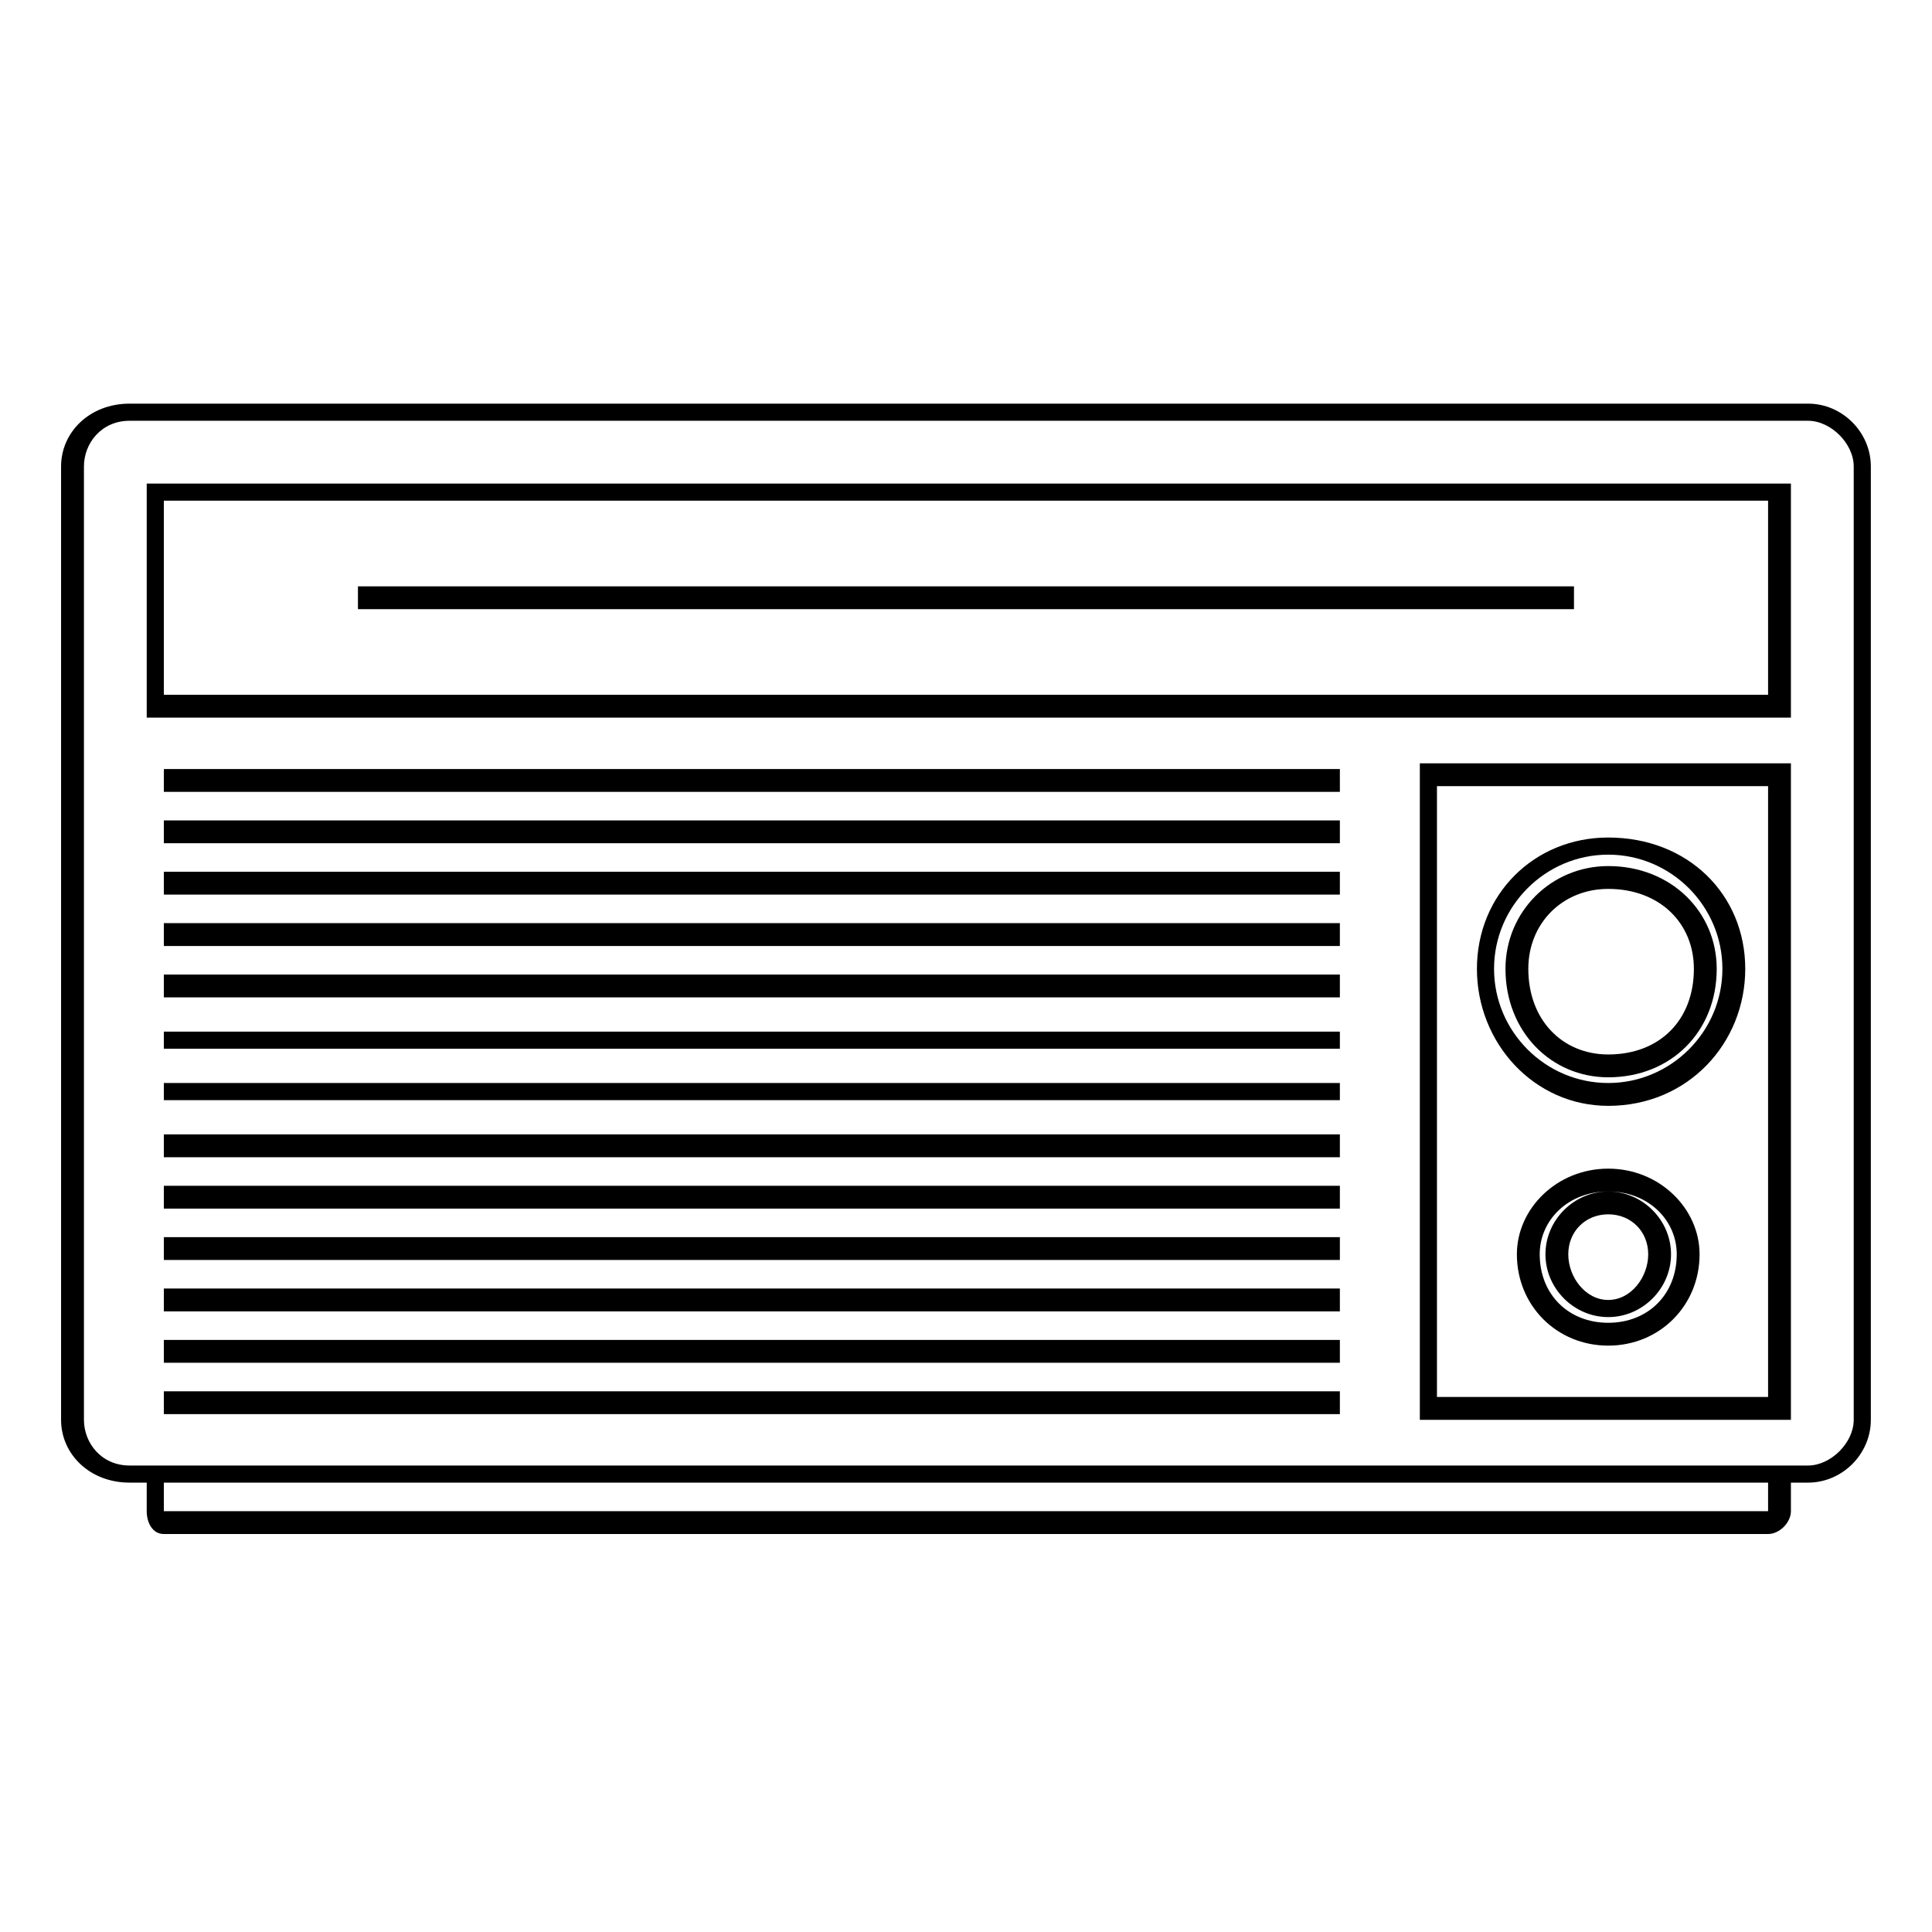 <?xml version="1.0" encoding="UTF-8"?>
<!-- Uploaded to: SVG Repo, www.svgrepo.com, Generator: SVG Repo Mixer Tools -->
<svg fill="#000000" width="800px" height="800px" version="1.1" viewBox="144 144 512 512" xmlns="http://www.w3.org/2000/svg">
 <path d="m570.2 459.76c9.078 0 16.641 7.566 16.641 16.641 0 9.078-7.566 16.641-16.641 16.641-9.078 0-16.641-7.566-16.641-16.641 0-9.078 7.566-16.641 16.641-16.641zm-391.85-208.79h444.8c9.078 0 16.641 7.566 16.641 16.641v252.66c0 9.078-7.566 16.641-16.641 16.641h-4.539v7.566c0 3.027-3.027 6.051-6.051 6.051h-425.14c-3.027 0-4.539-3.027-4.539-6.051v-7.566h-4.539c-10.59 0-18.156-7.566-18.156-16.641v-252.66c0-9.078 7.566-16.641 18.156-16.641zm444.8 4.539h-444.8c-7.566 0-12.105 6.051-12.105 12.105v252.66c0 6.051 4.539 12.105 12.105 12.105h444.8c6.051 0 12.105-6.051 12.105-12.105v-252.66c0-6.051-6.051-12.105-12.105-12.105zm-4.539 16.641v62.031h-435.73v-62.031zm-6.051 4.539h-425.14v51.441h425.14zm6.051 69.594v173.99h-98.34v-173.99zm-6.051 6.051h-87.75v161.88h87.75zm-42.363 101.37c13.617 0 24.207 10.59 24.207 22.695 0 13.617-10.59 24.207-24.207 24.207s-24.207-10.59-24.207-24.207c0-12.105 10.59-22.695 24.207-22.695zm0 6.051c-10.59 0-18.156 7.566-18.156 16.641 0 10.59 7.566 18.156 18.156 18.156s18.156-7.566 18.156-18.156c0-9.078-7.566-16.641-18.156-16.641zm0-93.801c21.18 0 36.312 15.129 36.312 34.797s-15.129 36.312-36.312 36.312c-19.668 0-34.797-16.641-34.797-36.312 0-19.668 15.129-34.797 34.797-34.797zm0 4.539c-16.641 0-30.258 13.617-30.258 30.258s13.617 30.258 30.258 30.258 30.258-13.617 30.258-30.258-13.617-30.258-30.258-30.258zm42.363 166.42h-425.14v7.566h425.14zm-425.14-175.5h311.66v6.051h-311.66zm0 13.617h311.66v6.051h-311.66zm0 13.617h311.66v6.051h-311.66zm0 13.617h311.66v6.051h-311.66zm0 15.129h311.66v4.539h-311.66zm0 13.617h311.66v4.539h-311.66zm0 13.617h311.66v6.051h-311.66zm0 13.617h311.66v6.051h-311.66zm0 13.617h311.66v6.051h-311.66zm0 13.617h311.66v6.051h-311.66zm0 13.617h311.66v6.051h-311.66zm0 13.617h311.66v6.051h-311.66zm0-164.91h311.66v6.051h-311.66zm51.441-48.414h322.26v6.051h-322.26zm331.34 74.133c16.641 0 28.746 12.105 28.746 27.234 0 16.641-12.105 28.746-28.746 28.746-15.129 0-27.234-12.105-27.234-28.746 0-15.129 12.105-27.234 27.234-27.234zm0 6.051c-12.105 0-21.18 9.078-21.18 21.18 0 13.617 9.078 22.695 21.18 22.695 13.617 0 22.695-9.078 22.695-22.695 0-12.105-9.078-21.18-22.695-21.18zm0 86.238c-6.051 0-10.59 4.539-10.59 10.59 0 6.051 4.539 12.105 10.59 12.105s10.59-6.051 10.59-12.105c0-6.051-4.539-10.59-10.59-10.59z"/>
</svg>